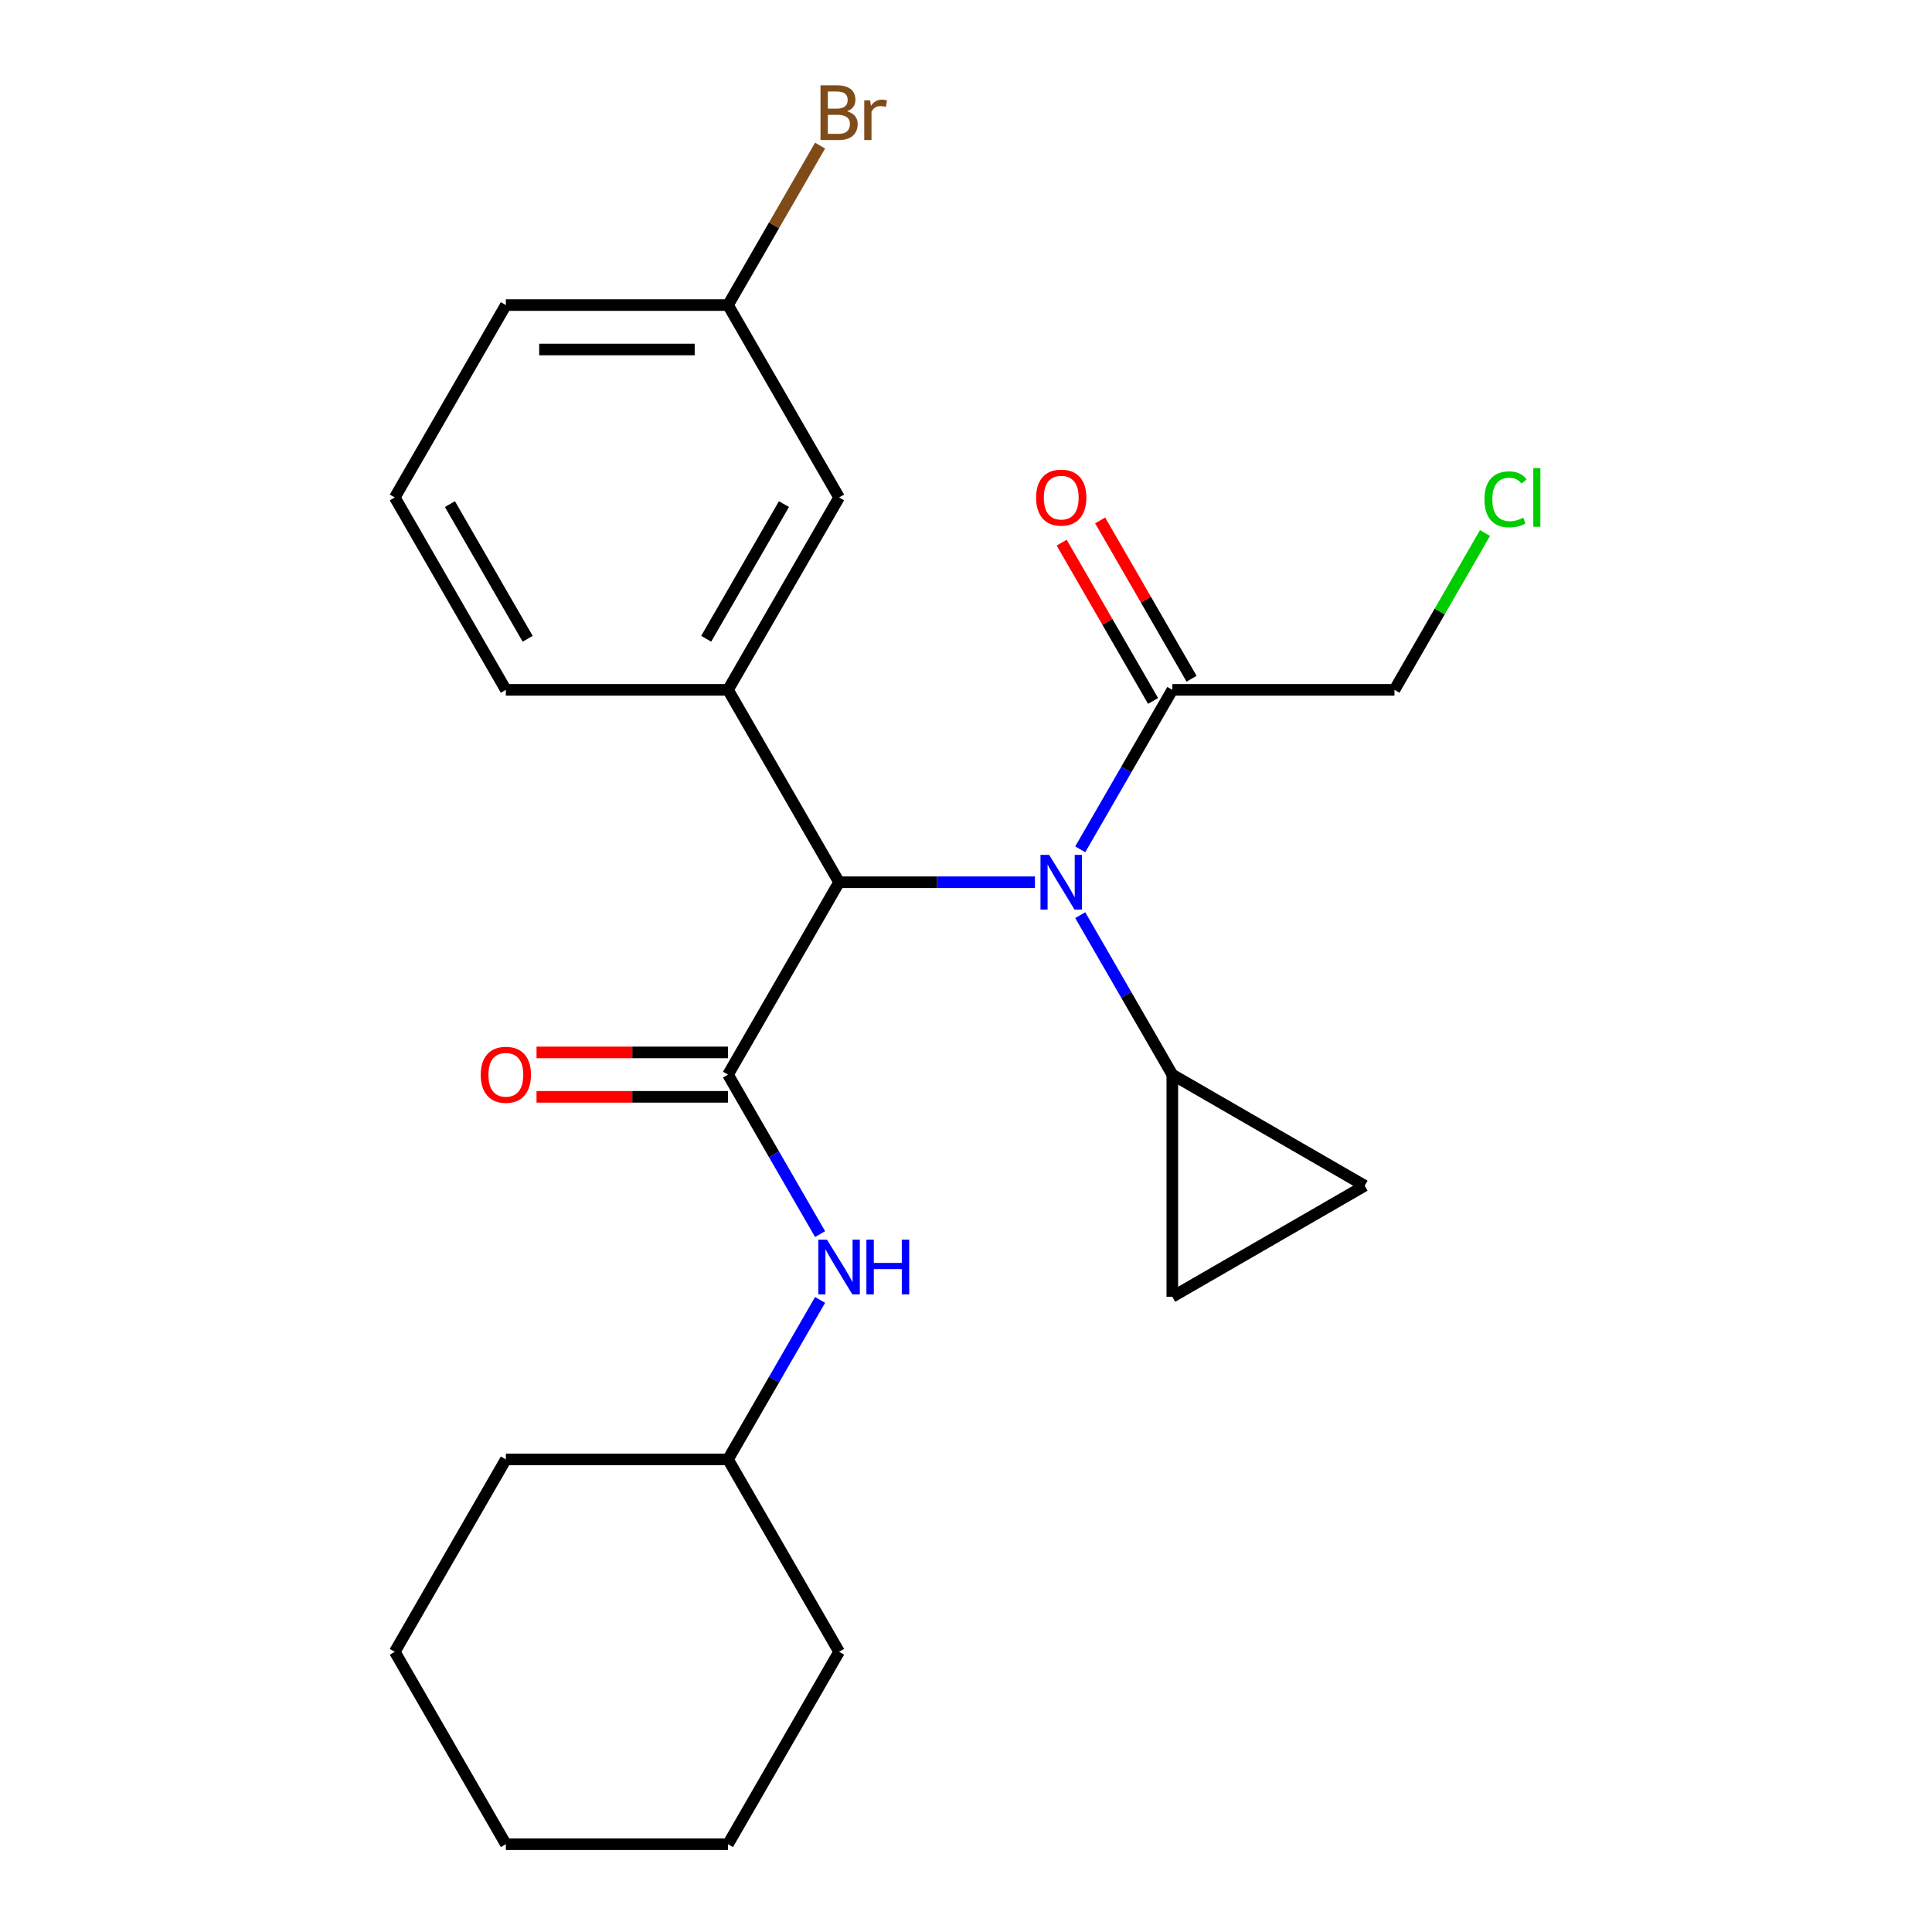 <?xml version='1.0' encoding='iso-8859-1'?>
<svg version='1.1' baseProfile='full'
              xmlns='http://www.w3.org/2000/svg'
                      xmlns:rdkit='http://www.rdkit.org/xml'
                      xmlns:xlink='http://www.w3.org/1999/xlink'
                  xml:space='preserve'
width='1000px' height='1000px' viewBox='0 0 1000 1000'>
<!-- END OF HEADER -->
<rect style='opacity:1.0;fill:#FFFFFF;stroke:none' width='1000' height='1000' x='0' y='0'> </rect>
<path class='bond-0' d='M 376.816,556.225 L 434.309,456.645' style='fill:none;fill-rule:evenodd;stroke:#000000;stroke-width:6px;stroke-linecap:butt;stroke-linejoin:miter;stroke-opacity:1' />
<path class='bond-1' d='M 376.816,556.225 L 400.645,597.498' style='fill:none;fill-rule:evenodd;stroke:#000000;stroke-width:6px;stroke-linecap:butt;stroke-linejoin:miter;stroke-opacity:1' />
<path class='bond-1' d='M 400.645,597.498 L 424.474,638.771' style='fill:none;fill-rule:evenodd;stroke:#0000FF;stroke-width:6px;stroke-linecap:butt;stroke-linejoin:miter;stroke-opacity:1' />
<path class='bond-2' d='M 376.816,544.727 L 327.261,544.727' style='fill:none;fill-rule:evenodd;stroke:#000000;stroke-width:6px;stroke-linecap:butt;stroke-linejoin:miter;stroke-opacity:1' />
<path class='bond-2' d='M 327.261,544.727 L 277.706,544.727' style='fill:none;fill-rule:evenodd;stroke:#FF0000;stroke-width:6px;stroke-linecap:butt;stroke-linejoin:miter;stroke-opacity:1' />
<path class='bond-2' d='M 376.816,567.724 L 327.261,567.724' style='fill:none;fill-rule:evenodd;stroke:#000000;stroke-width:6px;stroke-linecap:butt;stroke-linejoin:miter;stroke-opacity:1' />
<path class='bond-2' d='M 327.261,567.724 L 277.706,567.724' style='fill:none;fill-rule:evenodd;stroke:#FF0000;stroke-width:6px;stroke-linecap:butt;stroke-linejoin:miter;stroke-opacity:1' />
<path class='bond-3' d='M 535.68,456.645 L 484.994,456.645' style='fill:none;fill-rule:evenodd;stroke:#0000FF;stroke-width:6px;stroke-linecap:butt;stroke-linejoin:miter;stroke-opacity:1' />
<path class='bond-3' d='M 484.994,456.645 L 434.309,456.645' style='fill:none;fill-rule:evenodd;stroke:#000000;stroke-width:6px;stroke-linecap:butt;stroke-linejoin:miter;stroke-opacity:1' />
<path class='bond-4' d='M 559.129,473.68 L 582.958,514.952' style='fill:none;fill-rule:evenodd;stroke:#0000FF;stroke-width:6px;stroke-linecap:butt;stroke-linejoin:miter;stroke-opacity:1' />
<path class='bond-4' d='M 582.958,514.952 L 606.787,556.225' style='fill:none;fill-rule:evenodd;stroke:#000000;stroke-width:6px;stroke-linecap:butt;stroke-linejoin:miter;stroke-opacity:1' />
<path class='bond-5' d='M 559.129,439.61 L 582.958,398.338' style='fill:none;fill-rule:evenodd;stroke:#0000FF;stroke-width:6px;stroke-linecap:butt;stroke-linejoin:miter;stroke-opacity:1' />
<path class='bond-5' d='M 582.958,398.338 L 606.787,357.065' style='fill:none;fill-rule:evenodd;stroke:#000000;stroke-width:6px;stroke-linecap:butt;stroke-linejoin:miter;stroke-opacity:1' />
<path class='bond-6' d='M 434.309,456.645 L 376.816,357.065' style='fill:none;fill-rule:evenodd;stroke:#000000;stroke-width:6px;stroke-linecap:butt;stroke-linejoin:miter;stroke-opacity:1' />
<path class='bond-7' d='M 376.816,357.065 L 434.309,257.485' style='fill:none;fill-rule:evenodd;stroke:#000000;stroke-width:6px;stroke-linecap:butt;stroke-linejoin:miter;stroke-opacity:1' />
<path class='bond-7' d='M 365.524,330.629 L 405.769,260.923' style='fill:none;fill-rule:evenodd;stroke:#000000;stroke-width:6px;stroke-linecap:butt;stroke-linejoin:miter;stroke-opacity:1' />
<path class='bond-8' d='M 376.816,357.065 L 261.831,357.065' style='fill:none;fill-rule:evenodd;stroke:#000000;stroke-width:6px;stroke-linecap:butt;stroke-linejoin:miter;stroke-opacity:1' />
<path class='bond-9' d='M 606.787,556.225 L 706.367,613.718' style='fill:none;fill-rule:evenodd;stroke:#000000;stroke-width:6px;stroke-linecap:butt;stroke-linejoin:miter;stroke-opacity:1' />
<path class='bond-10' d='M 606.787,556.225 L 606.787,671.21' style='fill:none;fill-rule:evenodd;stroke:#000000;stroke-width:6px;stroke-linecap:butt;stroke-linejoin:miter;stroke-opacity:1' />
<path class='bond-11' d='M 616.745,351.316 L 593.089,310.343' style='fill:none;fill-rule:evenodd;stroke:#000000;stroke-width:6px;stroke-linecap:butt;stroke-linejoin:miter;stroke-opacity:1' />
<path class='bond-11' d='M 593.089,310.343 L 569.434,269.37' style='fill:none;fill-rule:evenodd;stroke:#FF0000;stroke-width:6px;stroke-linecap:butt;stroke-linejoin:miter;stroke-opacity:1' />
<path class='bond-11' d='M 596.829,362.814 L 573.173,321.842' style='fill:none;fill-rule:evenodd;stroke:#000000;stroke-width:6px;stroke-linecap:butt;stroke-linejoin:miter;stroke-opacity:1' />
<path class='bond-11' d='M 573.173,321.842 L 549.518,280.869' style='fill:none;fill-rule:evenodd;stroke:#FF0000;stroke-width:6px;stroke-linecap:butt;stroke-linejoin:miter;stroke-opacity:1' />
<path class='bond-12' d='M 606.787,357.065 L 721.772,357.065' style='fill:none;fill-rule:evenodd;stroke:#000000;stroke-width:6px;stroke-linecap:butt;stroke-linejoin:miter;stroke-opacity:1' />
<path class='bond-13' d='M 424.474,672.84 L 400.645,714.113' style='fill:none;fill-rule:evenodd;stroke:#0000FF;stroke-width:6px;stroke-linecap:butt;stroke-linejoin:miter;stroke-opacity:1' />
<path class='bond-13' d='M 400.645,714.113 L 376.816,755.385' style='fill:none;fill-rule:evenodd;stroke:#000000;stroke-width:6px;stroke-linecap:butt;stroke-linejoin:miter;stroke-opacity:1' />
<path class='bond-14' d='M 706.367,613.718 L 606.787,671.21' style='fill:none;fill-rule:evenodd;stroke:#000000;stroke-width:6px;stroke-linecap:butt;stroke-linejoin:miter;stroke-opacity:1' />
<path class='bond-15' d='M 434.309,257.485 L 376.816,157.905' style='fill:none;fill-rule:evenodd;stroke:#000000;stroke-width:6px;stroke-linecap:butt;stroke-linejoin:miter;stroke-opacity:1' />
<path class='bond-16' d='M 376.816,157.905 L 400.645,116.632' style='fill:none;fill-rule:evenodd;stroke:#000000;stroke-width:6px;stroke-linecap:butt;stroke-linejoin:miter;stroke-opacity:1' />
<path class='bond-16' d='M 400.645,116.632 L 424.474,75.359' style='fill:none;fill-rule:evenodd;stroke:#7F4C19;stroke-width:6px;stroke-linecap:butt;stroke-linejoin:miter;stroke-opacity:1' />
<path class='bond-17' d='M 376.816,157.905 L 261.831,157.905' style='fill:none;fill-rule:evenodd;stroke:#000000;stroke-width:6px;stroke-linecap:butt;stroke-linejoin:miter;stroke-opacity:1' />
<path class='bond-17' d='M 359.569,180.902 L 279.079,180.902' style='fill:none;fill-rule:evenodd;stroke:#000000;stroke-width:6px;stroke-linecap:butt;stroke-linejoin:miter;stroke-opacity:1' />
<path class='bond-18' d='M 376.816,755.385 L 261.831,755.385' style='fill:none;fill-rule:evenodd;stroke:#000000;stroke-width:6px;stroke-linecap:butt;stroke-linejoin:miter;stroke-opacity:1' />
<path class='bond-19' d='M 376.816,755.385 L 434.309,854.965' style='fill:none;fill-rule:evenodd;stroke:#000000;stroke-width:6px;stroke-linecap:butt;stroke-linejoin:miter;stroke-opacity:1' />
<path class='bond-20' d='M 261.831,357.065 L 204.339,257.485' style='fill:none;fill-rule:evenodd;stroke:#000000;stroke-width:6px;stroke-linecap:butt;stroke-linejoin:miter;stroke-opacity:1' />
<path class='bond-20' d='M 273.123,330.629 L 232.879,260.923' style='fill:none;fill-rule:evenodd;stroke:#000000;stroke-width:6px;stroke-linecap:butt;stroke-linejoin:miter;stroke-opacity:1' />
<path class='bond-21' d='M 721.772,357.065 L 745.202,316.482' style='fill:none;fill-rule:evenodd;stroke:#000000;stroke-width:6px;stroke-linecap:butt;stroke-linejoin:miter;stroke-opacity:1' />
<path class='bond-21' d='M 745.202,316.482 L 768.633,275.9' style='fill:none;fill-rule:evenodd;stroke:#00CC00;stroke-width:6px;stroke-linecap:butt;stroke-linejoin:miter;stroke-opacity:1' />
<path class='bond-22' d='M 204.339,257.485 L 261.831,157.905' style='fill:none;fill-rule:evenodd;stroke:#000000;stroke-width:6px;stroke-linecap:butt;stroke-linejoin:miter;stroke-opacity:1' />
<path class='bond-23' d='M 261.831,755.385 L 204.339,854.965' style='fill:none;fill-rule:evenodd;stroke:#000000;stroke-width:6px;stroke-linecap:butt;stroke-linejoin:miter;stroke-opacity:1' />
<path class='bond-24' d='M 434.309,854.965 L 376.816,954.545' style='fill:none;fill-rule:evenodd;stroke:#000000;stroke-width:6px;stroke-linecap:butt;stroke-linejoin:miter;stroke-opacity:1' />
<path class='bond-25' d='M 376.816,954.545 L 261.831,954.545' style='fill:none;fill-rule:evenodd;stroke:#000000;stroke-width:6px;stroke-linecap:butt;stroke-linejoin:miter;stroke-opacity:1' />
<path class='bond-26' d='M 204.339,854.965 L 261.831,954.545' style='fill:none;fill-rule:evenodd;stroke:#000000;stroke-width:6px;stroke-linecap:butt;stroke-linejoin:miter;stroke-opacity:1' />
<path  class='atom-1' d='M 543.034 442.485
L 552.314 457.485
Q 553.234 458.965, 554.714 461.645
Q 556.194 464.325, 556.274 464.485
L 556.274 442.485
L 560.034 442.485
L 560.034 470.805
L 556.154 470.805
L 546.194 454.405
Q 545.034 452.485, 543.794 450.285
Q 542.594 448.085, 542.234 447.405
L 542.234 470.805
L 538.554 470.805
L 538.554 442.485
L 543.034 442.485
' fill='#0000FF'/>
<path  class='atom-6' d='M 428.049 641.645
L 437.329 656.645
Q 438.249 658.125, 439.729 660.805
Q 441.209 663.485, 441.289 663.645
L 441.289 641.645
L 445.049 641.645
L 445.049 669.965
L 441.169 669.965
L 431.209 653.565
Q 430.049 651.645, 428.809 649.445
Q 427.609 647.245, 427.249 646.565
L 427.249 669.965
L 423.569 669.965
L 423.569 641.645
L 428.049 641.645
' fill='#0000FF'/>
<path  class='atom-6' d='M 448.449 641.645
L 452.289 641.645
L 452.289 653.685
L 466.769 653.685
L 466.769 641.645
L 470.609 641.645
L 470.609 669.965
L 466.769 669.965
L 466.769 656.885
L 452.289 656.885
L 452.289 669.965
L 448.449 669.965
L 448.449 641.645
' fill='#0000FF'/>
<path  class='atom-9' d='M 248.831 556.305
Q 248.831 549.505, 252.191 545.705
Q 255.551 541.905, 261.831 541.905
Q 268.111 541.905, 271.471 545.705
Q 274.831 549.505, 274.831 556.305
Q 274.831 563.185, 271.431 567.105
Q 268.031 570.985, 261.831 570.985
Q 255.591 570.985, 252.191 567.105
Q 248.831 563.225, 248.831 556.305
M 261.831 567.785
Q 266.151 567.785, 268.471 564.905
Q 270.831 561.985, 270.831 556.305
Q 270.831 550.745, 268.471 547.945
Q 266.151 545.105, 261.831 545.105
Q 257.511 545.105, 255.151 547.905
Q 252.831 550.705, 252.831 556.305
Q 252.831 562.025, 255.151 564.905
Q 257.511 567.785, 261.831 567.785
' fill='#FF0000'/>
<path  class='atom-11' d='M 536.294 257.565
Q 536.294 250.765, 539.654 246.965
Q 543.014 243.165, 549.294 243.165
Q 555.574 243.165, 558.934 246.965
Q 562.294 250.765, 562.294 257.565
Q 562.294 264.445, 558.894 268.365
Q 555.494 272.245, 549.294 272.245
Q 543.054 272.245, 539.654 268.365
Q 536.294 264.485, 536.294 257.565
M 549.294 269.045
Q 553.614 269.045, 555.934 266.165
Q 558.294 263.245, 558.294 257.565
Q 558.294 252.005, 555.934 249.205
Q 553.614 246.365, 549.294 246.365
Q 544.974 246.365, 542.614 249.165
Q 540.294 251.965, 540.294 257.565
Q 540.294 263.285, 542.614 266.165
Q 544.974 269.045, 549.294 269.045
' fill='#FF0000'/>
<path  class='atom-14' d='M 438.449 57.605
Q 441.169 58.365, 442.529 60.045
Q 443.929 61.685, 443.929 64.125
Q 443.929 68.045, 441.409 70.285
Q 438.929 72.485, 434.209 72.485
L 424.689 72.485
L 424.689 44.165
L 433.049 44.165
Q 437.889 44.165, 440.329 46.125
Q 442.769 48.085, 442.769 51.685
Q 442.769 55.965, 438.449 57.605
M 428.489 47.365
L 428.489 56.245
L 433.049 56.245
Q 435.849 56.245, 437.289 55.125
Q 438.769 53.965, 438.769 51.685
Q 438.769 47.365, 433.049 47.365
L 428.489 47.365
M 434.209 69.285
Q 436.969 69.285, 438.449 67.965
Q 439.929 66.645, 439.929 64.125
Q 439.929 61.805, 438.289 60.645
Q 436.689 59.445, 433.609 59.445
L 428.489 59.445
L 428.489 69.285
L 434.209 69.285
' fill='#7F4C19'/>
<path  class='atom-14' d='M 450.369 51.925
L 450.809 54.765
Q 452.969 51.565, 456.489 51.565
Q 457.609 51.565, 459.129 51.965
L 458.529 55.325
Q 456.809 54.925, 455.849 54.925
Q 454.169 54.925, 453.049 55.605
Q 451.969 56.245, 451.089 57.805
L 451.089 72.485
L 447.329 72.485
L 447.329 51.925
L 450.369 51.925
' fill='#7F4C19'/>
<path  class='atom-17' d='M 768.345 258.465
Q 768.345 251.425, 771.625 247.745
Q 774.945 244.025, 781.225 244.025
Q 787.065 244.025, 790.185 248.145
L 787.545 250.305
Q 785.265 247.305, 781.225 247.305
Q 776.945 247.305, 774.665 250.185
Q 772.425 253.025, 772.425 258.465
Q 772.425 264.065, 774.745 266.945
Q 777.105 269.825, 781.665 269.825
Q 784.785 269.825, 788.425 267.945
L 789.545 270.945
Q 788.065 271.905, 785.825 272.465
Q 783.585 273.025, 781.105 273.025
Q 774.945 273.025, 771.625 269.265
Q 768.345 265.505, 768.345 258.465
' fill='#00CC00'/>
<path  class='atom-17' d='M 793.625 242.305
L 797.305 242.305
L 797.305 272.665
L 793.625 272.665
L 793.625 242.305
' fill='#00CC00'/>
</svg>
